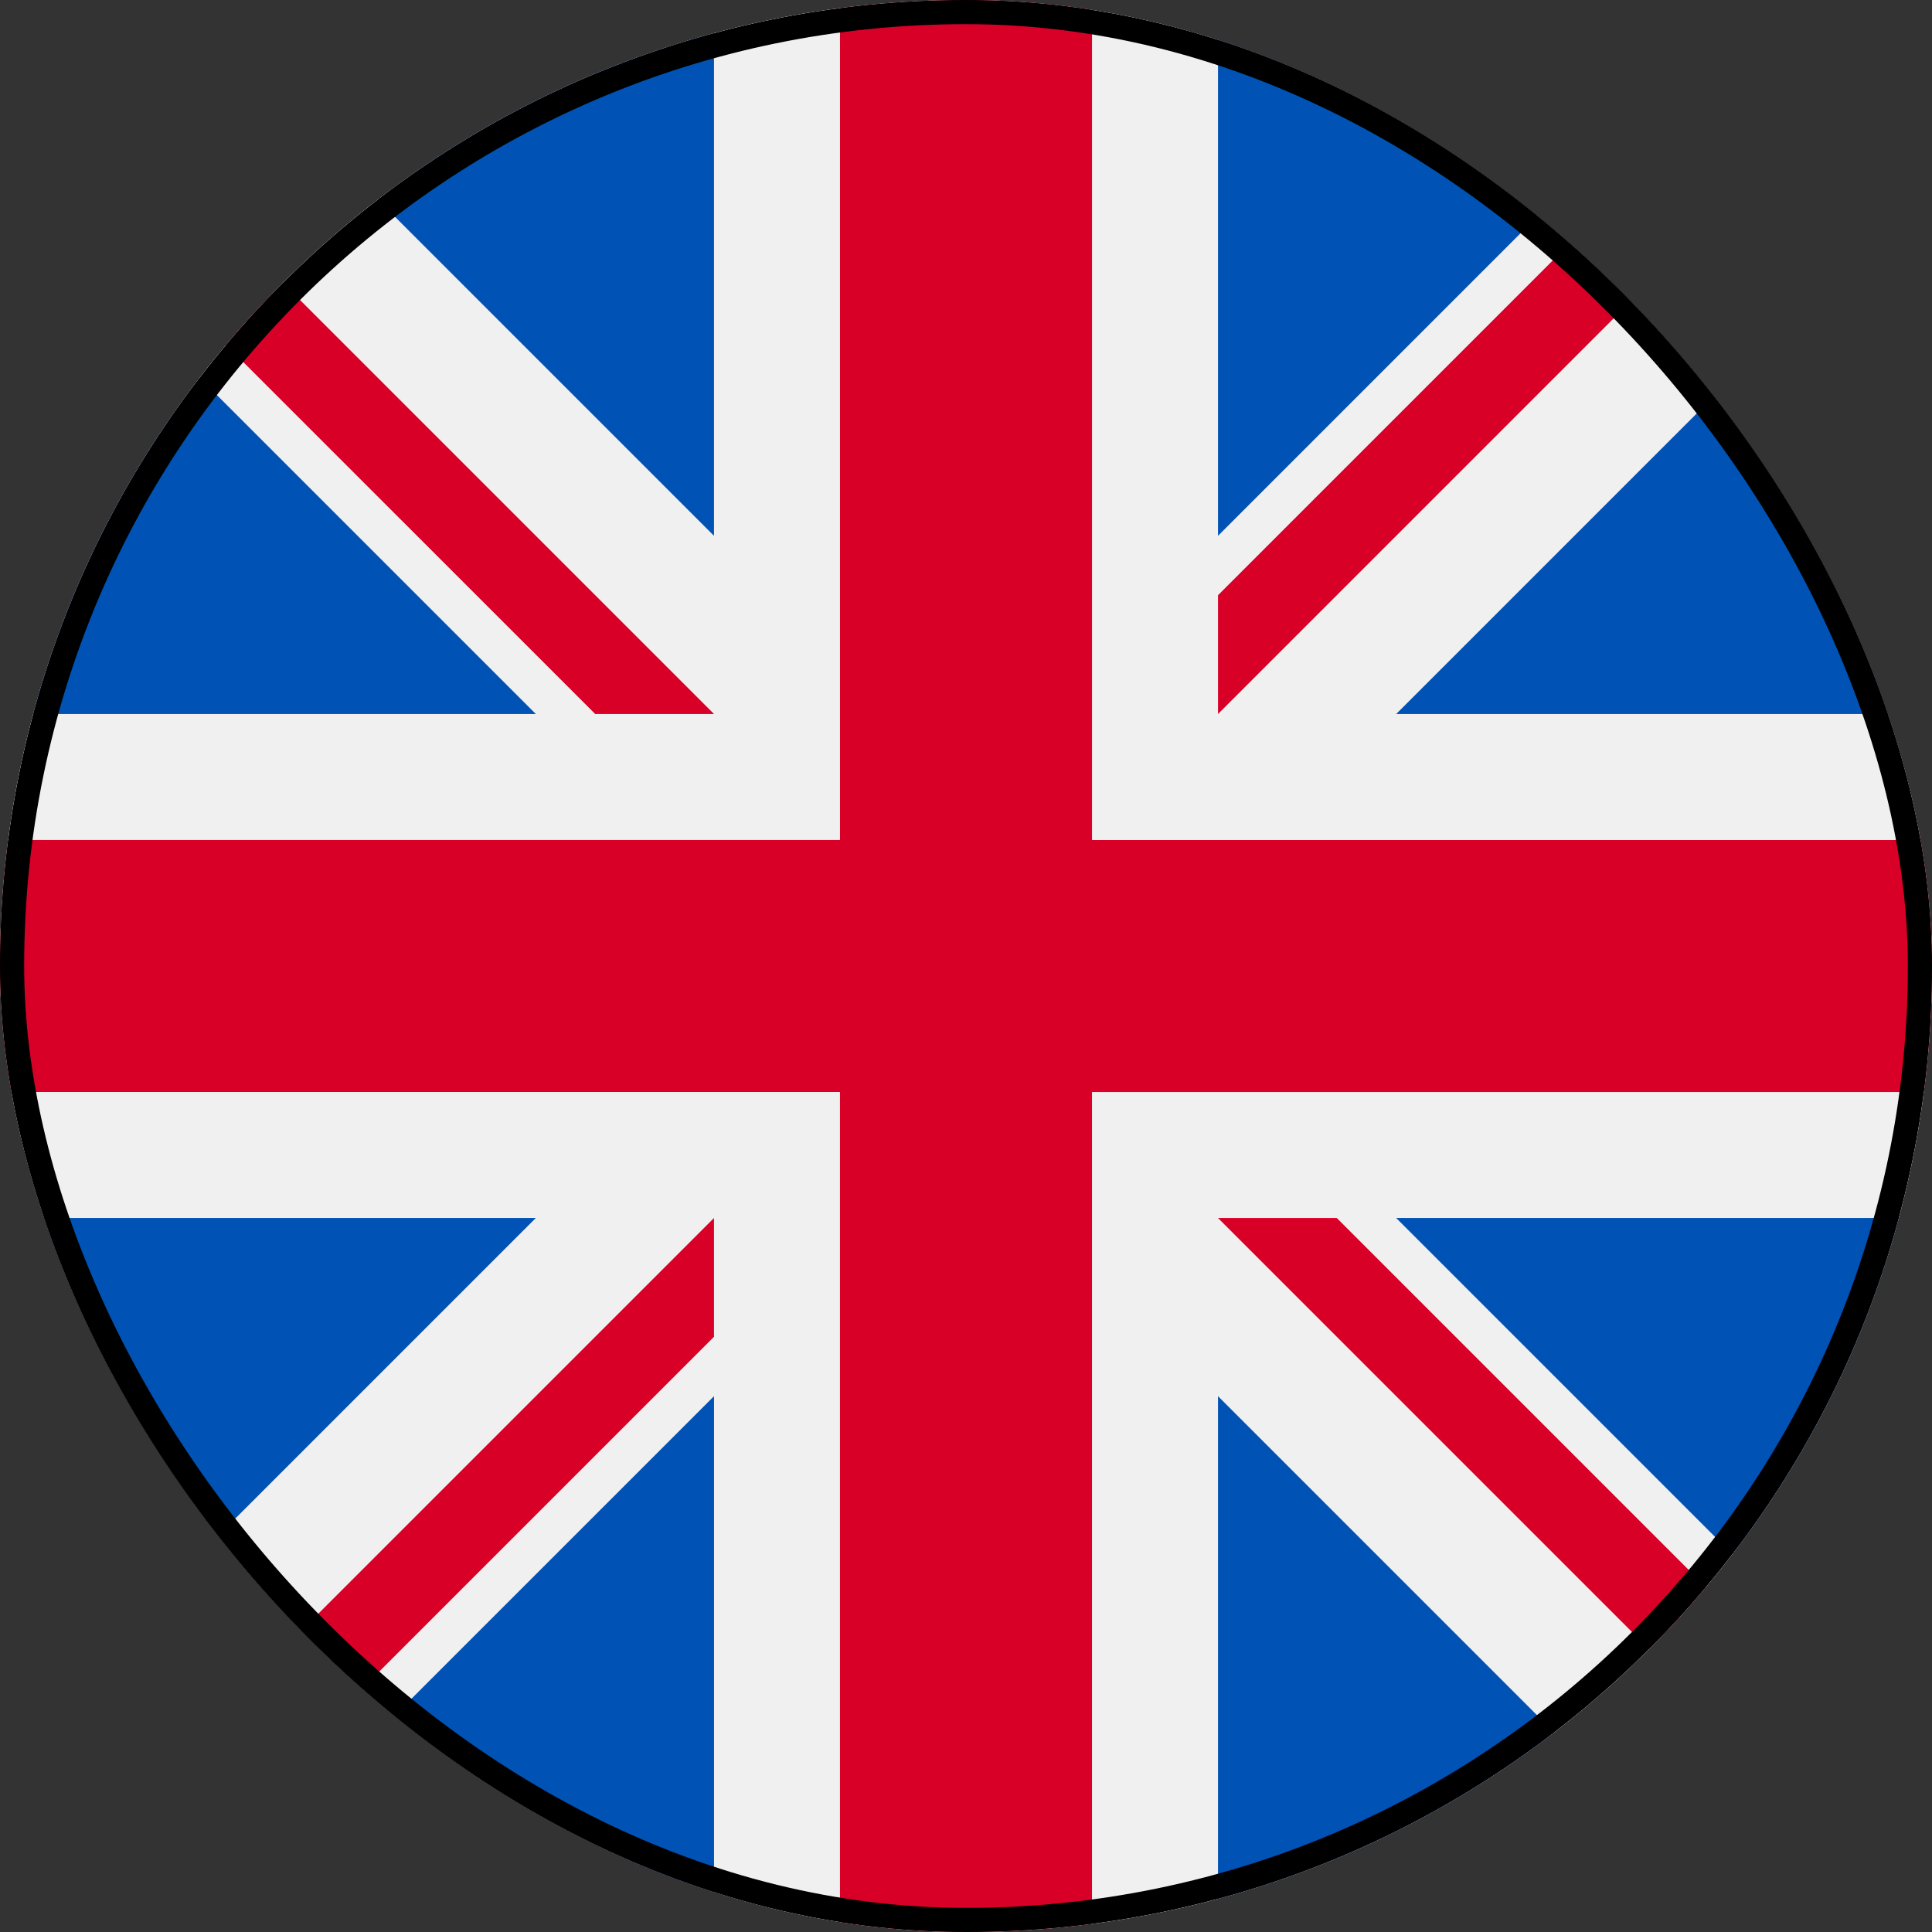 <svg width="80" height="80" viewBox="0 0 80 80" fill="none" xmlns="http://www.w3.org/2000/svg">
<rect x="0" y="0" width="80" height="80" fill="#333333" stroke="none"/>
<g clip-path="url(#clip0_798_2835)">
<rect width="80" height="80" rx="40" fill="white"/>
<path d="M40 80C62.091 80 80 62.091 80 40C80 17.909 62.091 0 40 0C17.909 0 0 17.909 0 40C0 62.091 17.909 80 40 80Z" fill="#F0F0F0"/>
<path d="M8.269 15.647C5.127 19.735 2.758 24.447 1.378 29.565H22.187L8.269 15.647Z" fill="#0052B4"/>
<path d="M78.622 29.566C77.243 24.447 74.873 19.735 71.731 15.647L57.813 29.566H78.622Z" fill="#0052B4"/>
<path d="M1.378 50.435C2.758 55.553 5.127 60.265 8.269 64.353L22.187 50.435H1.378Z" fill="#0052B4"/>
<path d="M64.353 8.269C60.265 5.127 55.553 2.758 50.435 1.378V22.187L64.353 8.269Z" fill="#0052B4"/>
<path d="M15.647 71.731C19.735 74.873 24.447 77.242 29.566 78.622V57.813L15.647 71.731Z" fill="#0052B4"/>
<path d="M29.565 1.378C24.447 2.758 19.735 5.127 15.647 8.269L29.565 22.187V1.378Z" fill="#0052B4"/>
<path d="M50.435 78.622C55.553 77.242 60.265 74.873 64.353 71.731L50.435 57.813V78.622Z" fill="#0052B4"/>
<path d="M57.813 50.435L71.731 64.353C74.873 60.265 77.243 55.553 78.622 50.435H57.813Z" fill="#0052B4"/>
<path d="M79.661 34.783H45.218H45.218V0.339C43.51 0.116 41.768 0 40 0C38.231 0 36.49 0.116 34.783 0.339V34.782V34.782H0.339C0.116 36.49 0 38.232 0 40C0 41.769 0.116 43.51 0.339 45.217H34.782H34.782V79.661C36.49 79.884 38.231 80 40 80C41.768 80 43.51 79.884 45.217 79.661V45.218V45.218H79.661C79.884 43.51 80 41.769 80 40C80 38.232 79.884 36.49 79.661 34.783Z" fill="#D80027"/>
<path d="M50.435 50.435L68.284 68.284C69.105 67.464 69.888 66.606 70.635 65.716L55.354 50.435H50.435V50.435Z" fill="#D80027"/>
<path d="M29.565 50.435H29.565L11.716 68.284C12.536 69.105 13.394 69.888 14.284 70.635L29.565 55.354V50.435Z" fill="#D80027"/>
<path d="M29.565 29.566V29.565L11.716 11.716C10.895 12.536 10.112 13.394 9.364 14.284L24.646 29.565H29.565V29.566Z" fill="#D80027"/>
<path d="M50.435 29.566L68.284 11.716C67.464 10.895 66.606 10.112 65.716 9.365L50.435 24.646V29.566Z" fill="#D80027"/>
</g>
<rect x="0.5" y="0.5" width="79" height="79" rx="39.5" stroke="black"/>
<defs>
<clipPath id="clip0_798_2835">
<rect width="80" height="80" rx="40" fill="white"/>
</clipPath>
</defs>
</svg>
